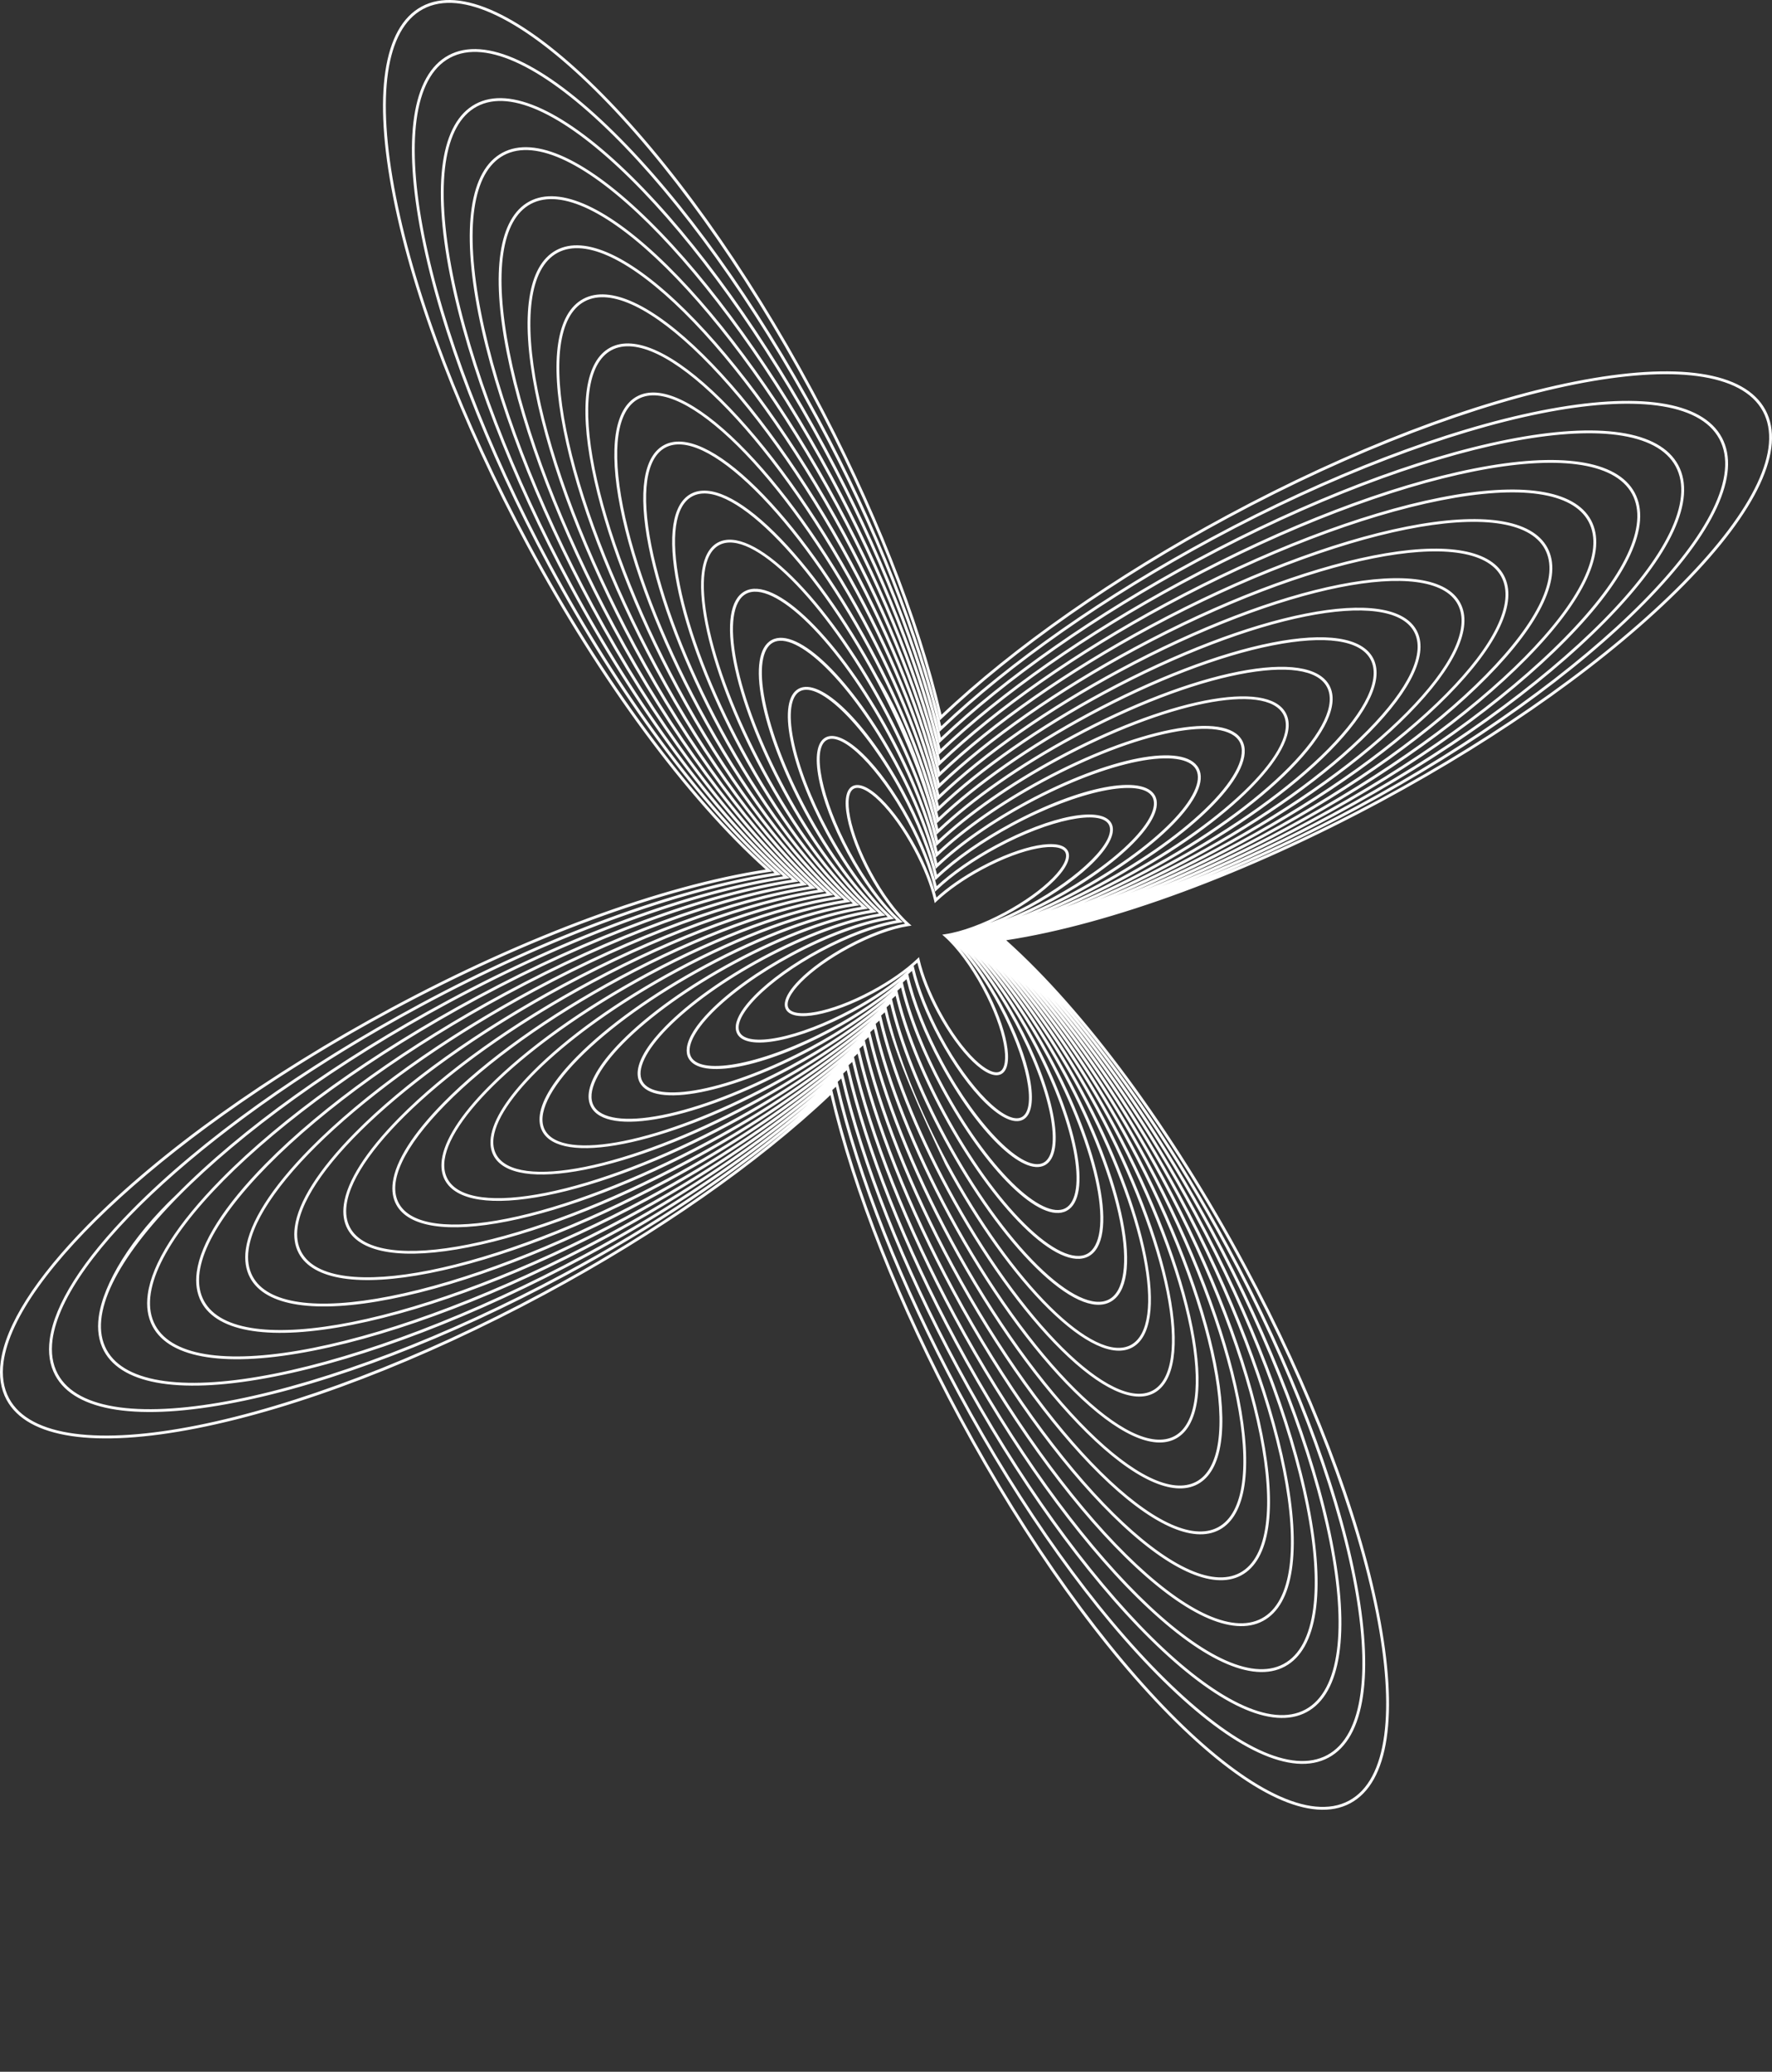 <?xml version="1.0" encoding="UTF-8"?> <svg xmlns="http://www.w3.org/2000/svg" viewBox="0 0 120.699 141.105" fill="none"><rect x="0" y="0" width="120.699" height="141.105" fill="#333333" stroke="none"/><path fill-rule="evenodd" clip-rule="evenodd" d="M80.088 117.294C75.07 112.348 69.821 105.006 65.31 96.622C61.195 88.975 58.094 81.156 56.566 74.58C51.669 79.227 44.775 84.045 37.13 88.162C28.748 92.677 20.325 95.914 13.412 97.279C6.463 98.65 1.858 97.961 0.446 95.337C0.046 94.593 -0.083 93.72 0.051 92.736C0.389 90.251 2.405 87.057 5.966 83.44C10.912 78.418 18.251 73.166 26.633 68.652C35.749 63.743 45.038 60.313 52.161 59.222C46.772 54.403 40.849 46.371 35.885 37.144C31.374 28.759 28.139 20.333 26.776 13.418C25.406 6.466 26.096 1.86 28.719 0.447C31.342 -0.966 35.565 0.995 40.611 5.967C45.63 10.913 50.878 18.255 55.389 26.639C59.504 34.286 62.605 42.106 64.133 48.682C69.03 44.035 75.924 39.216 83.569 35.098C91.951 30.584 100.374 27.347 107.287 25.982C114.237 24.611 118.841 25.3 120.253 27.924C121.665 30.548 119.704 34.773 114.733 39.821C109.788 44.843 102.448 50.095 94.066 54.609C84.95 59.519 75.661 62.949 68.538 64.039C73.927 68.859 79.85 76.891 84.814 86.118C89.326 94.502 92.561 102.928 93.923 109.843C95.294 116.795 94.603 121.402 91.981 122.814C89.357 124.227 85.134 122.266 80.088 117.294ZM63.959 49.672C62.528 43.425 59.579 35.969 55.656 28.676C46.867 12.342 35.648 1.245 30.646 3.939C25.644 6.632 28.724 22.113 37.513 38.448C42.252 47.256 47.912 54.909 53.041 59.445L53.199 59.585L52.99 59.615C46.237 60.612 37.372 63.872 28.67 68.559C14.554 76.161 4.349 85.58 3.581 91.226C3.461 92.112 3.572 92.904 3.937 93.582C6.629 98.586 22.104 95.502 38.434 86.708C44.56 83.408 50.17 79.634 54.556 75.886C50.502 79.258 45.431 82.632 39.924 85.598C32.422 89.638 24.883 92.535 18.696 93.757C12.472 94.985 8.348 94.366 7.082 92.014C6.723 91.346 6.607 90.563 6.727 89.68C7.03 87.453 8.907 84.299 12.024 81.355C16.45 76.86 23.019 72.16 30.521 68.12C38.67 63.731 46.974 60.663 53.347 59.683C48.528 55.368 43.233 48.186 38.796 39.938C34.758 32.434 31.863 24.892 30.643 18.703C29.416 12.477 30.036 8.351 32.387 7.085C34.738 5.818 38.522 7.573 43.041 12.026C47.533 16.453 52.231 23.024 56.268 30.528C59.946 37.365 62.72 44.356 64.09 50.238C68.471 46.082 74.636 41.774 81.471 38.093C88.973 34.053 96.512 31.156 102.699 29.935C108.923 28.706 113.047 29.325 114.313 31.677C115.578 34.03 113.824 37.815 109.372 42.336C104.945 46.831 98.377 51.531 90.875 55.571C87.993 57.123 85.094 58.506 82.266 59.693C85.572 58.35 88.986 56.744 92.377 54.917C108.707 46.123 119.802 34.897 117.11 29.894C114.418 24.89 98.942 27.975 82.613 36.769C75.323 40.695 68.756 45.294 64.123 49.721L63.998 49.84L63.959 49.672ZM63.937 50.45C62.586 44.55 59.801 37.508 56.095 30.621C47.795 15.195 37.202 4.714 32.48 7.257C30.211 8.479 29.627 12.531 30.836 18.665C32.051 24.836 34.94 32.357 38.968 39.845C43.444 48.163 48.789 55.391 53.634 59.675L53.792 59.815L53.583 59.846C47.205 60.788 38.833 63.866 30.614 68.293C15.192 76.598 4.714 87.198 7.255 91.921C9.796 96.644 24.41 93.73 39.831 85.425C45.628 82.303 50.936 78.73 55.082 75.184C51.267 78.355 46.499 81.526 41.321 84.315C34.259 88.118 27.163 90.846 21.338 91.995C15.477 93.152 11.593 92.569 10.4 90.352C10.062 89.723 9.952 88.984 10.066 88.152C10.351 86.055 12.051 83.361 15.052 80.313C19.219 76.081 25.403 71.657 32.464 67.854C40.131 63.725 47.942 60.838 53.94 59.914C49.406 55.851 44.426 49.094 40.251 41.334C36.45 34.271 33.725 27.172 32.577 21.345C31.421 15.483 32.005 11.596 34.221 10.403C36.437 9.21 40.001 10.862 44.256 15.056C48.485 19.223 52.906 25.408 56.707 32.472C60.168 38.904 62.778 45.481 64.068 51.016C68.192 47.106 73.992 43.054 80.422 39.591C87.484 35.788 94.581 33.06 100.405 31.91C106.266 30.754 110.15 31.338 111.343 33.554C112.536 35.77 110.883 39.336 106.691 43.593C102.524 47.824 96.341 52.249 89.279 56.052C86.578 57.507 83.861 58.803 81.209 59.918C84.339 58.647 87.571 57.127 90.782 55.398C106.203 47.093 116.681 36.493 114.14 31.77C111.599 27.047 96.985 29.961 81.564 38.266C74.679 41.974 68.477 46.318 64.101 50.499L63.976 50.618L63.937 50.45ZM89.186 55.879C96.231 52.085 102.398 47.673 106.551 43.456C110.678 39.264 112.318 35.781 111.17 33.647C108.78 29.204 95.028 31.948 80.515 39.764C74.035 43.253 68.198 47.342 64.078 51.277L63.954 51.396L63.915 51.228C62.643 45.675 60.022 39.047 56.534 32.565C48.724 18.048 38.756 8.184 34.314 10.576C32.18 11.725 31.632 15.536 32.769 21.307C33.914 27.115 36.632 34.195 40.424 41.241C44.636 49.071 49.667 55.874 54.226 59.906L54.384 60.046L54.175 60.076C48.173 60.963 40.293 63.86 32.557 68.027C18.045 75.842 8.183 85.816 10.573 90.259C12.963 94.702 26.715 91.958 41.228 84.142C46.695 81.198 51.7 77.828 55.606 74.483C52.031 77.452 47.566 80.421 42.718 83.033C36.096 86.599 29.442 89.156 23.98 90.234C18.482 91.319 14.838 90.771 13.718 88.69C13.4 88.099 13.298 87.406 13.404 86.625C13.671 84.656 15.265 82.129 18.081 79.27C21.988 75.303 27.786 71.154 34.408 67.588C41.592 63.719 48.91 61.013 54.532 60.144C50.283 56.333 45.618 50.002 41.706 42.731C38.143 36.108 35.587 29.452 34.51 23.988C33.426 18.488 33.975 14.842 36.055 13.722C38.135 12.601 41.479 14.151 45.471 18.085C49.436 21.993 53.583 27.793 57.146 34.416C60.389 40.443 62.835 46.606 64.046 51.794C67.912 48.131 73.348 44.333 79.374 41.088C85.995 37.522 92.649 34.965 98.111 33.887C103.609 32.801 107.253 33.35 108.373 35.43C109.492 37.511 107.943 40.857 104.01 44.851C100.103 48.818 94.305 52.967 87.683 56.533C85.162 57.891 82.627 59.101 80.152 60.143C83.105 58.945 86.156 57.511 89.186 55.879ZM63.872 52.784C62.758 47.925 60.465 42.125 57.413 36.453C50.58 23.754 41.864 15.123 37.982 17.214C34.101 19.304 36.501 31.336 43.334 44.035C47.021 50.887 51.423 56.839 55.412 60.367L55.57 60.507L55.361 60.538C50.109 61.313 43.214 63.848 36.444 67.494C25.467 73.406 17.53 80.727 16.933 85.11C16.84 85.796 16.927 86.41 17.209 86.936C18.211 88.798 21.541 89.276 26.584 88.28C31.664 87.277 37.857 84.897 44.021 81.577C48.832 78.986 53.233 76.019 56.66 73.076C53.565 75.644 49.703 78.21 45.511 80.467C39.77 83.559 34 85.777 29.264 86.712C24.492 87.654 21.328 87.176 20.354 85.367C20.077 84.852 19.988 84.249 20.08 83.569C20.313 81.859 21.696 79.666 24.139 77.185C27.526 73.745 32.554 70.147 38.295 67.055C44.512 63.707 50.847 61.364 55.718 60.605C52.039 57.299 48.002 51.818 44.617 45.525C41.527 39.782 39.311 34.01 38.378 29.273C37.436 24.499 37.914 21.334 39.723 20.359C41.532 19.385 44.436 20.729 47.901 24.144C51.34 27.532 54.935 32.561 58.025 38.304C60.832 43.522 62.951 48.857 64.002 53.35C67.354 50.178 72.06 46.892 77.276 44.083C83.017 40.991 88.787 38.774 93.523 37.839C98.295 36.897 101.46 37.374 102.433 39.184C103.406 40.993 102.063 43.899 98.648 47.365C95.261 50.805 90.233 54.403 84.492 57.495C82.332 58.659 80.158 59.697 78.036 60.594C80.636 59.541 83.324 58.279 85.995 56.841C92.159 53.521 97.555 49.66 101.189 45.97C104.797 42.307 106.232 39.263 105.23 37.4C103.141 33.517 91.113 35.921 78.417 42.758C72.747 45.812 67.639 49.39 64.035 52.833L63.91 52.952L63.872 52.784ZM63.85 53.562C62.816 49.05 60.686 43.665 57.852 38.397C51.508 26.607 43.417 18.593 39.816 20.532C36.215 22.472 38.446 33.642 44.789 45.432C48.213 51.794 52.3 57.322 56.004 60.598L56.162 60.737L55.954 60.768C51.077 61.488 44.674 63.843 38.388 67.228C28.196 72.718 20.825 79.514 20.271 83.582C20.185 84.218 20.265 84.786 20.527 85.274C22.465 88.876 33.631 86.642 45.418 80.295C49.902 77.88 54.003 75.113 57.19 72.371C54.334 74.738 50.773 77.103 46.908 79.185C41.607 82.04 36.279 84.087 31.906 84.951C27.497 85.821 24.573 85.378 23.672 83.705C23.416 83.229 23.333 82.67 23.419 82.041C23.633 80.46 24.911 78.434 27.167 76.143C30.296 72.966 34.938 69.644 40.239 66.789C45.973 63.701 51.815 61.539 56.311 60.836C52.917 57.782 49.194 52.726 46.072 46.922C43.219 41.619 41.173 36.29 40.311 31.915C39.442 27.504 39.884 24.579 41.557 23.678C43.23 22.777 45.915 24.018 49.116 27.173C52.291 30.302 55.611 34.946 58.464 40.248C61.053 45.061 63.008 49.981 63.98 54.129C67.075 51.202 71.416 48.171 76.227 45.58C81.528 42.726 86.856 40.678 91.229 39.815C95.638 38.945 98.563 39.387 99.463 41.06C100.363 42.734 99.122 45.42 95.968 48.623C92.839 51.799 88.197 55.121 82.896 57.976C80.916 59.042 78.924 59.995 76.978 60.819C79.402 59.839 81.909 58.663 84.399 57.322C96.186 50.974 104.198 42.879 102.26 39.277C100.322 35.674 89.156 37.908 77.369 44.256C72.103 47.092 67.36 50.414 64.013 53.611L63.888 53.73L63.85 53.562ZM82.803 57.803C93.681 51.945 101.077 44.476 99.29 41.153C97.503 37.831 87.198 39.895 76.32 45.753C71.459 48.371 67.081 51.438 63.991 54.389L63.866 54.508L63.828 54.34C62.873 50.175 60.907 45.203 58.291 40.342C52.437 29.46 44.972 22.062 41.65 23.851C38.329 25.64 40.39 35.948 46.245 46.829C49.405 52.702 53.178 57.805 56.597 60.828L56.755 60.968L56.546 60.999C52.045 61.663 46.134 63.837 40.332 66.962C30.924 72.029 24.12 78.301 23.609 82.052C23.529 82.639 23.603 83.163 23.845 83.612C25.632 86.934 35.937 84.871 46.815 79.012C51.096 76.707 55 74.054 57.982 71.438C55.321 73.68 51.967 75.93 48.305 77.902C43.444 80.52 38.559 82.398 34.548 83.189C30.502 83.988 27.818 83.581 26.99 82.043C26.754 81.605 26.678 81.091 26.757 80.513C26.954 79.062 28.126 77.202 30.196 75.1C33.064 72.187 37.321 69.141 42.183 66.523C47.433 63.695 52.783 61.714 56.904 61.067C53.795 58.265 50.386 53.633 47.527 48.319C44.911 43.457 43.035 38.569 42.245 34.558C41.447 30.51 41.854 27.825 43.391 26.997C44.929 26.169 47.393 27.307 50.331 30.203C53.243 33.072 56.287 37.33 58.903 42.193C61.275 46.6 63.066 51.107 63.958 54.906C66.795 52.227 70.772 49.451 75.178 47.078C80.039 44.46 84.925 42.582 88.935 41.791C92.981 40.992 95.666 41.399 96.493 42.937C97.321 44.475 96.182 46.941 93.287 49.88C90.418 52.793 86.161 55.839 81.301 58.457C79.5 59.427 77.69 60.294 75.92 61.045C78.168 60.137 80.493 59.047 82.803 57.803ZM81.208 58.284C86.052 55.675 90.292 52.642 93.147 49.742C95.976 46.87 97.103 44.485 96.32 43.03C94.684 39.988 85.241 41.882 75.271 47.251C70.815 49.651 66.801 52.462 63.969 55.167L63.844 55.286L63.806 55.118C62.931 51.3 61.129 46.743 58.731 42.286C53.365 32.313 46.525 25.532 43.484 27.17C42.029 27.953 41.657 30.564 42.437 34.52C43.224 38.513 45.093 43.38 47.7 48.226C50.597 53.609 54.056 58.287 57.19 61.059L57.348 61.198L57.139 61.229C53.013 61.838 47.595 63.831 42.276 66.696C37.431 69.305 33.191 72.338 30.336 75.238C27.507 78.111 26.38 80.494 27.163 81.95C28.8 84.992 38.242 83.099 48.212 77.73C52.141 75.614 55.724 73.178 58.459 70.777C56.046 72.805 53.012 74.837 49.702 76.62C45.281 79.001 40.838 80.708 37.19 81.428C33.507 82.155 31.063 81.784 30.308 80.382C30.093 79.982 30.023 79.513 30.095 78.985C30.275 77.663 31.341 75.97 33.225 74.058C35.834 71.408 39.705 68.638 44.126 66.257C48.893 63.69 53.751 61.889 57.497 61.297C54.673 58.747 51.579 54.541 48.983 49.716C46.603 45.294 44.897 40.849 44.178 37.2C43.452 33.516 43.824 31.07 45.226 30.316C46.627 29.561 48.872 30.596 51.546 33.232C54.195 35.842 56.963 39.714 59.343 44.137C61.496 48.139 63.124 52.232 63.936 55.685C66.516 53.25 70.128 50.73 74.129 48.575C78.55 46.194 82.993 44.487 86.641 43.767C90.324 43.04 92.769 43.411 93.523 44.814C94.277 46.216 93.242 48.462 90.607 51.138C87.997 53.787 84.126 56.557 79.705 58.938C78.084 59.811 76.453 60.593 74.859 61.271C76.932 60.436 79.077 59.432 81.208 58.284ZM79.612 58.765C84.016 56.394 87.871 53.635 90.467 51C93.036 48.39 94.06 46.226 93.35 44.906C92.64 43.587 90.271 43.25 86.679 43.959C83.05 44.675 78.627 46.376 74.222 48.748C70.171 50.93 66.522 53.486 63.947 55.945L63.822 56.064L63.784 55.896C62.989 52.425 61.35 48.282 59.17 44.23C56.8 39.824 54.043 35.968 51.409 33.372C48.801 30.802 46.638 29.778 45.318 30.488C43.999 31.199 43.662 33.569 44.37 37.163C45.086 40.792 46.785 45.217 49.155 49.623C51.789 54.517 54.933 58.77 57.783 61.29L57.94 61.429L57.732 61.46C53.981 62.014 49.055 63.825 44.219 66.43C36.38 70.651 30.71 75.874 30.285 78.995C30.219 79.481 30.28 79.916 30.481 80.289C31.967 83.05 40.548 81.327 49.609 76.447C53.179 74.524 56.435 72.311 58.92 70.129C56.758 71.937 54.051 73.747 51.099 75.337C47.118 77.481 43.117 79.019 39.833 79.667C36.511 80.322 34.307 79.986 33.626 78.72C33.431 78.358 33.369 77.934 33.433 77.457C33.595 76.264 34.556 74.738 36.253 73.015C38.603 70.629 42.089 68.134 46.07 65.991C50.354 63.683 54.719 62.064 58.09 61.528C55.551 59.23 52.771 55.449 50.438 51.113C48.296 47.131 46.759 43.128 46.112 39.843C45.457 36.521 45.794 34.316 47.059 33.634C48.326 32.952 50.35 33.885 52.762 36.261C55.146 38.612 57.639 42.099 59.782 46.081C61.789 49.385 63.181 53.357 63.915 56.463C66.236 54.274 69.484 52.01 73.08 50.073C77.061 47.929 81.062 46.391 84.347 45.743C87.668 45.087 89.872 45.424 90.553 46.69C91.235 47.957 90.301 49.983 87.926 52.395C85.576 54.78 82.09 57.276 78.109 59.419C76.668 60.195 75.219 60.891 73.801 61.496C75.697 60.734 77.661 59.816 79.612 58.765ZM78.016 59.247C81.98 57.112 85.45 54.629 87.786 52.257C90.096 49.911 91.017 47.967 90.38 46.783C89.743 45.599 87.614 45.298 84.385 45.935C81.119 46.58 77.137 48.111 73.173 50.245C69.527 52.209 66.243 54.51 63.925 56.723L63.801 56.842L63.762 56.674C63.046 53.551 61.572 49.821 59.609 46.174C57.476 42.209 54.995 38.738 52.624 36.401C50.279 34.091 48.336 33.169 47.152 33.807C45.969 34.444 45.667 36.575 46.304 39.805C46.948 43.072 48.477 47.054 50.611 51.02C52.981 55.425 55.811 59.252 58.375 61.52L58.533 61.66L58.325 61.691C54.949 62.189 50.516 63.819 46.163 66.163C39.108 69.963 34.005 74.661 33.623 77.466C33.564 77.902 33.619 78.292 33.799 78.627C35.134 81.108 42.853 79.555 51.006 75.164C54.225 73.431 57.159 71.435 59.397 69.469C57.482 71.061 55.096 72.654 52.496 74.055C48.955 75.961 45.396 77.329 42.474 77.906C39.516 78.49 37.552 78.189 36.944 77.058C36.77 76.735 36.714 76.356 36.772 75.929C36.916 74.866 37.772 73.507 39.282 71.973C41.372 69.85 44.473 67.631 48.014 65.724C51.815 63.677 55.687 62.239 58.683 61.759C56.429 59.713 53.963 56.357 51.893 52.51C49.988 48.968 48.621 45.408 48.045 42.485C47.462 39.526 47.763 37.562 48.893 36.953C50.024 36.344 51.829 37.174 53.977 39.291C56.098 41.381 58.315 44.483 60.221 48.025C61.939 51.218 63.239 54.483 63.893 57.241C65.957 55.298 68.839 53.289 72.032 51.57C75.572 49.663 79.131 48.295 82.053 47.719C85.011 47.135 86.975 47.436 87.583 48.567C88.191 49.697 87.361 51.503 85.245 53.652C83.155 55.774 80.054 57.994 76.513 59.9C75.201 60.607 73.883 61.235 72.593 61.782C74.359 61.082 76.194 60.228 78.016 59.247ZM76.421 59.727C83.665 55.826 88.594 50.861 87.41 48.66C86.226 46.459 79.368 47.842 72.125 51.743C68.883 53.489 65.963 55.534 63.904 57.501L63.778 57.62L63.74 57.452C63.104 54.675 61.793 51.361 60.048 48.118C56.149 40.871 51.187 35.94 48.986 37.126C46.786 38.311 48.168 45.17 52.066 52.417C54.173 56.333 56.689 59.735 58.968 61.751L59.126 61.89L58.917 61.921C55.917 62.364 51.976 63.813 48.107 65.897C44.583 67.795 41.498 70.002 39.422 72.111C37.401 74.162 36.561 75.932 37.117 76.965C38.301 79.166 45.158 77.783 52.403 73.882C55.27 72.337 57.884 70.559 59.875 68.807C58.209 70.185 56.142 71.561 53.892 72.772C50.792 74.442 47.675 75.64 45.116 76.145C42.521 76.657 40.797 76.391 40.262 75.396C40.108 75.111 40.059 74.777 40.11 74.401C40.237 73.467 40.987 72.275 42.311 70.93C44.141 69.071 46.857 67.128 49.958 65.458C53.276 63.672 56.656 62.414 59.276 61.989C57.307 60.196 55.156 57.265 53.348 53.907C51.68 50.805 50.483 47.687 49.979 45.128C49.467 42.532 49.733 40.807 50.728 40.271C51.722 39.736 53.307 40.464 55.191 42.32C57.049 44.151 58.991 46.867 60.66 49.969C62.16 52.757 63.296 55.607 63.87 58.019C65.678 56.323 68.195 54.569 70.983 53.068C74.083 51.398 77.2 50.2 79.758 49.695C82.354 49.183 84.078 49.449 84.613 50.443C85.148 51.438 84.421 53.024 82.564 54.91C80.734 56.768 78.018 58.711 74.918 60.381C73.786 60.991 72.649 61.533 71.535 62.007C73.125 61.38 74.779 60.612 76.421 59.727ZM74.825 60.208C77.908 58.548 80.607 56.617 82.425 54.772C84.189 52.98 84.924 51.436 84.44 50.536C83.957 49.637 82.264 49.401 79.796 49.887C77.257 50.389 74.159 51.58 71.076 53.24C68.239 54.768 65.684 56.558 63.882 58.279L63.757 58.399L63.718 58.23C63.161 55.8 62.014 52.899 60.487 50.062C58.828 46.977 56.898 44.277 55.054 42.46C53.263 40.695 51.72 39.96 50.82 40.444C49.921 40.929 49.685 42.622 50.171 45.09C50.672 47.631 51.862 50.729 53.522 53.814C55.365 57.241 57.566 60.218 59.561 61.981L59.719 62.121L59.51 62.152C56.884 62.539 53.436 63.807 50.051 65.631C46.967 67.292 44.268 69.223 42.45 71.068C40.686 72.86 39.951 74.404 40.435 75.303C40.918 76.203 42.611 76.439 45.078 75.952C47.618 75.451 50.716 74.26 53.8 72.599C56.318 71.243 58.611 69.681 60.356 68.143C58.937 69.306 57.189 70.466 55.289 71.49C52.629 72.922 49.954 73.95 47.758 74.384C45.526 74.824 44.042 74.594 43.58 73.735C43.447 73.488 43.404 73.198 43.448 72.873C43.558 72.068 44.202 71.043 45.34 69.888C46.911 68.293 49.241 66.625 51.901 65.192C54.736 63.665 57.625 62.589 59.869 62.22C58.185 60.679 56.348 58.173 54.804 55.304C51.782 49.686 50.796 44.54 52.562 43.59C54.327 42.64 58.077 46.296 61.1 51.913C62.382 54.297 63.354 56.733 63.848 58.798C65.398 57.347 67.551 55.848 69.934 54.565C75.55 51.54 80.693 50.554 81.643 52.32C82.105 53.179 81.48 54.545 79.884 56.167C78.313 57.762 75.983 59.43 73.322 60.862C72.415 61.351 71.504 61.787 70.609 62.175C71.983 61.63 73.408 60.972 74.825 60.208ZM73.229 60.69C75.873 59.266 78.186 57.611 79.744 56.029C81.253 54.497 81.882 53.179 81.47 52.413C81.058 51.648 79.612 51.447 77.502 51.863C75.326 52.293 72.671 53.314 70.027 54.738C67.595 56.047 65.404 57.581 63.86 59.057L63.735 59.177L63.696 59.008C63.219 56.925 62.236 54.439 60.927 52.006C59.504 49.362 57.85 47.047 56.269 45.489C54.737 43.98 53.42 43.351 52.655 43.763C51.889 44.175 51.689 45.622 52.105 47.732C52.534 49.91 53.554 52.566 54.977 55.211C56.557 58.148 58.444 60.7 60.153 62.212L60.311 62.352L60.103 62.382C57.852 62.714 54.897 63.801 51.994 65.365C49.351 66.789 47.037 68.444 45.479 70.025C43.97 71.558 43.341 72.876 43.753 73.641C44.164 74.407 45.611 74.607 47.72 74.191C49.898 73.761 52.552 72.74 55.196 71.317C57.366 70.148 59.34 68.801 60.839 67.476C59.669 68.426 58.238 69.371 56.686 70.207C51.994 72.734 47.695 73.553 46.898 72.073C46.786 71.864 46.749 71.62 46.787 71.345C46.878 70.67 47.417 69.811 48.368 68.845C49.679 67.513 51.624 66.122 53.845 64.926C56.197 63.659 58.594 62.764 60.463 62.451C59.063 61.163 57.54 59.082 56.259 56.701C55.064 54.48 54.207 52.247 53.846 50.413C53.477 48.543 53.672 47.298 54.396 46.909C55.876 46.112 59.013 49.164 61.539 53.857C62.603 55.836 63.412 57.858 63.826 59.576C65.118 58.371 66.907 57.128 68.885 56.062C73.577 53.536 77.876 52.716 78.673 54.196C79.062 54.92 78.54 56.066 77.203 57.424C75.892 58.756 73.947 60.148 71.726 61.344C70.998 61.736 70.266 62.088 69.546 62.402C70.745 61.93 71.99 61.357 73.229 60.69ZM71.633 61.171C73.837 59.984 75.765 58.605 77.063 57.286C78.316 56.014 78.84 54.921 78.5 54.29C77.781 52.952 73.42 53.843 68.978 56.235C66.951 57.327 65.125 58.606 63.838 59.835L63.713 59.954L63.674 59.786C63.277 58.05 62.457 55.978 61.366 53.95C58.975 49.507 55.826 46.362 54.489 47.081C53.857 47.422 53.693 48.622 54.039 50.375C54.396 52.19 55.246 54.403 56.432 56.608C57.75 59.056 59.322 61.183 60.746 62.442L60.904 62.582L60.696 62.613C58.82 62.89 56.357 63.796 53.938 65.099C51.734 66.286 49.806 67.665 48.508 68.983C47.255 70.256 46.731 71.348 47.071 71.98C47.79 73.317 52.151 72.427 56.593 70.034C58.418 69.052 60.075 67.918 61.327 66.804C60.406 67.543 59.289 68.275 58.083 68.925C56.303 69.883 54.513 70.571 53.043 70.861C51.536 71.158 50.532 70.999 50.216 70.411C50.124 70.24 50.094 70.041 50.125 69.817C50.199 69.271 50.632 68.579 51.397 67.803C52.448 66.735 54.008 65.619 55.789 64.66C57.658 63.653 59.563 62.939 61.056 62.682C59.942 61.647 58.733 59.99 57.715 58.097C55.687 54.328 55.034 50.872 56.23 50.228C57.425 49.584 59.95 52.032 61.978 55.801C62.825 57.375 63.47 58.984 63.805 60.354C64.838 59.395 66.263 58.407 67.836 57.56C71.604 55.53 75.06 54.878 75.703 56.073C76.347 57.269 73.899 59.795 70.131 61.824C69.579 62.121 69.026 62.389 68.481 62.631C69.505 62.232 70.572 61.742 71.633 61.171ZM70.038 61.652C73.586 59.74 76.102 57.229 75.53 56.166C74.959 55.104 71.478 55.822 67.929 57.733C66.307 58.606 64.846 59.629 63.816 60.613L63.691 60.733L63.653 60.564C63.334 59.176 62.679 57.517 61.805 55.894C59.895 52.344 57.385 49.829 56.323 50.4C55.261 50.972 55.978 54.455 57.887 58.004C58.942 59.964 60.2 61.665 61.339 62.673L61.497 62.813L61.288 62.844C59.788 63.065 57.818 63.79 55.881 64.833C54.118 65.782 52.575 66.886 51.537 67.941C50.539 68.953 50.121 69.82 50.389 70.318C50.656 70.816 51.61 70.944 53.004 70.668C54.456 70.382 56.227 69.701 57.99 68.752C59.479 67.95 60.827 67.022 61.836 66.115C61.159 66.647 60.35 67.173 59.48 67.642C56.636 69.174 54.024 69.66 53.534 68.749C53.462 68.617 53.439 68.462 53.463 68.289C53.52 67.873 53.847 67.348 54.426 66.76C55.218 65.956 56.392 65.115 57.732 64.394C59.119 63.646 60.533 63.113 61.651 62.913C60.821 62.131 59.926 60.899 59.17 59.495C58.449 58.154 57.931 56.805 57.713 55.698C57.487 54.554 57.612 53.789 58.064 53.546C58.515 53.303 59.222 53.62 60.052 54.438C60.856 55.23 61.696 56.405 62.417 57.746C63.047 58.915 63.528 60.11 63.783 61.133C64.558 60.42 65.618 59.687 66.787 59.057C69.631 57.526 72.243 57.039 72.733 57.95C72.977 58.402 72.659 59.108 71.841 59.939C71.049 60.743 69.875 61.584 68.535 62.306C68.159 62.508 67.783 62.693 67.41 62.861C68.261 62.535 69.152 62.129 70.038 61.652ZM68.442 62.133C69.765 61.42 70.923 60.592 71.702 59.801C72.443 59.048 72.756 58.407 72.56 58.043C72.183 57.342 69.811 57.652 66.88 59.23C65.663 59.886 64.567 60.653 63.794 61.391L63.669 61.511L63.631 61.342C63.392 60.301 62.9 59.056 62.244 57.839C61.532 56.515 60.705 55.357 59.915 54.578C59.162 53.836 58.521 53.523 58.157 53.719C57.793 53.915 57.701 54.622 57.906 55.66C58.12 56.749 58.63 58.078 59.343 59.401C60.134 60.872 61.077 62.148 61.932 62.904L62.089 63.043L61.881 63.074C60.756 63.24 59.278 63.784 57.825 64.566C56.502 65.279 55.344 66.107 54.565 66.898C53.824 67.651 53.511 68.292 53.707 68.656C54.084 69.357 56.456 69.047 59.387 67.469C60.604 66.813 61.7 66.046 62.473 65.308L62.598 65.189L62.637 65.357C62.875 66.398 63.367 67.643 64.022 68.861C65.6 71.792 67.409 73.357 68.11 72.98C68.811 72.603 68.502 70.23 66.924 67.298C66.133 65.828 65.19 64.551 64.336 63.796L64.178 63.656L64.386 63.625C65.511 63.459 66.989 62.915 68.442 62.133ZM67.097 67.205C68.628 70.05 69.114 72.663 68.203 73.153C67.293 73.643 65.38 71.799 63.85 68.954C63.221 67.785 62.739 66.589 62.485 65.566C62.408 65.637 62.316 65.708 62.234 65.779L62.266 65.92C62.584 67.309 63.241 68.967 64.114 70.59C66.024 74.14 68.534 76.656 69.596 76.084C70.658 75.512 69.942 72.03 68.032 68.48C67.218 66.968 66.284 65.615 65.377 64.61C65.972 65.329 66.569 66.223 67.097 67.205ZM68.205 68.387C70.232 72.156 70.885 75.613 69.689 76.257C68.494 76.901 65.969 74.452 63.941 70.683C63.094 69.109 62.449 67.5 62.114 66.13C62.035 66.203 61.95 66.277 61.866 66.351L61.897 66.483C62.294 68.219 63.114 70.292 64.205 72.319C66.596 76.762 69.745 79.908 71.082 79.188C71.714 78.847 71.878 77.647 71.533 75.895C71.175 74.08 70.325 71.866 69.139 69.662C68.132 67.79 66.976 66.111 65.852 64.859C66.664 65.826 67.482 67.044 68.205 68.387ZM69.312 69.569C70.507 71.79 71.364 74.023 71.725 75.856C72.094 77.727 71.899 78.971 71.175 79.36C69.695 80.158 66.558 77.105 64.032 72.412C62.968 70.434 62.159 68.411 61.744 66.693C61.666 66.767 61.579 66.841 61.496 66.915L61.527 67.046C62.004 69.129 62.987 71.616 64.296 74.048C65.719 76.693 67.373 79.007 68.954 80.565C70.486 82.074 71.803 82.704 72.568 82.292C73.334 81.879 73.534 80.432 73.118 78.322C72.689 76.144 71.669 73.488 70.246 70.844C69.044 68.61 67.665 66.602 66.322 65.102C67.353 66.318 68.394 67.864 69.312 69.569ZM70.419 70.751C71.851 73.412 72.878 76.088 73.311 78.284C73.751 80.517 73.52 82.002 72.661 82.464C70.896 83.415 67.146 79.759 64.124 74.141C62.841 71.758 61.869 69.321 61.374 67.257C61.296 67.331 61.209 67.405 61.127 67.479L61.157 67.609C61.714 70.039 62.861 72.941 64.388 75.778C66.047 78.862 67.977 81.562 69.821 83.379C71.612 85.145 73.156 85.88 74.055 85.396C74.954 84.911 75.19 83.218 74.704 80.75C74.203 78.209 73.013 75.111 71.354 72.026C69.956 69.429 68.354 67.092 66.791 65.345C68.041 66.81 69.306 68.683 70.419 70.751ZM71.526 71.933C73.195 75.034 74.392 78.152 74.896 80.712C75.408 83.308 75.142 85.033 74.148 85.568C73.153 86.104 71.568 85.376 69.683 83.519C67.826 81.689 65.884 78.972 64.215 75.871C62.715 73.083 61.578 70.232 61.004 67.82C60.926 67.894 60.839 67.969 60.757 68.043L60.787 68.173C61.423 70.949 62.734 74.265 64.479 77.507C66.375 81.032 68.58 84.117 70.688 86.194C72.739 88.215 74.508 89.055 75.541 88.499C76.574 87.943 76.846 86.003 76.29 83.178C75.717 80.274 74.358 76.733 72.461 73.208C70.863 70.239 69.031 67.567 67.245 65.569C68.719 67.285 70.214 69.493 71.526 71.933ZM72.634 73.115C74.539 76.657 75.906 80.217 76.482 83.139C77.065 86.098 76.764 88.063 75.633 88.672C74.503 89.281 72.698 88.45 70.55 86.334C68.429 84.243 66.212 81.142 64.306 77.6C62.588 74.407 61.288 71.142 60.635 68.384C60.556 68.458 60.468 68.532 60.387 68.606L60.417 68.736C61.133 71.86 62.608 75.589 64.57 79.236C68.958 87.391 74.546 92.939 77.027 91.603C79.507 90.267 77.956 82.545 73.568 74.39C71.796 71.096 69.766 68.126 67.783 65.889C69.455 67.842 71.146 70.35 72.634 73.115ZM73.741 74.297C75.883 78.279 77.42 82.282 78.067 85.567C78.722 88.889 78.386 91.094 77.119 91.776C75.854 92.458 73.829 91.525 71.418 89.149C69.033 86.798 66.54 83.311 64.397 79.329C62.756 75.803 60.998 72.053 60.265 68.947C60.186 69.021 60.098 69.096 60.017 69.17L60.047 69.299C60.842 72.77 62.481 76.913 64.661 80.965C69.538 90.029 75.752 96.194 78.513 94.707C81.274 93.22 79.552 84.636 74.676 75.572C72.716 71.929 70.472 68.643 68.278 66.161C70.16 68.359 72.066 71.183 73.741 74.297ZM74.848 75.479C77.228 79.901 78.934 84.346 79.653 87.995C80.379 91.68 80.007 94.125 78.606 94.88C77.204 95.635 74.959 94.599 72.284 91.963C69.637 89.353 66.868 85.481 64.489 81.058C62.335 77.056 60.707 72.963 59.895 69.51C59.816 69.584 59.728 69.659 59.648 69.733L59.677 69.862C60.552 73.68 62.354 78.237 64.752 82.695C70.118 92.667 76.958 99.448 79.999 97.811C83.04 96.173 81.149 86.727 75.783 76.754C73.637 72.766 71.183 69.167 68.781 66.442C70.871 68.883 72.987 72.02 74.848 75.479ZM75.956 76.661C78.572 81.524 80.448 86.411 81.239 90.422C82.036 94.47 81.629 97.156 80.092 97.984C78.555 98.812 76.09 97.673 73.152 94.778C70.24 91.908 67.196 87.65 64.58 82.788C62.208 78.38 60.417 73.873 59.525 70.073C59.447 70.148 59.358 70.222 59.278 70.297L59.307 70.426C60.261 74.59 62.228 79.562 64.844 84.424C70.698 95.306 78.164 102.703 81.485 100.914C83.075 100.058 83.483 97.207 82.632 92.888C81.773 88.532 79.734 83.222 76.89 77.936C74.555 73.595 71.884 69.678 69.269 66.707C71.572 69.393 73.905 72.849 75.956 76.661ZM77.063 77.843C79.916 83.146 81.962 88.475 82.824 92.85C83.694 97.261 83.251 100.186 81.578 101.087C79.905 101.988 77.22 100.747 74.019 97.592C70.844 94.463 67.524 89.82 64.671 84.517C62.082 79.705 60.127 74.783 59.155 70.637C59.075 70.712 58.991 70.788 58.909 70.864L58.938 70.989C59.971 75.5 62.101 80.886 64.935 86.153C71.279 97.943 79.37 105.958 82.971 104.018C86.572 102.079 84.341 90.909 77.998 79.118C75.478 74.435 72.598 70.207 69.776 66.994C72.285 69.922 74.828 73.689 77.063 77.843ZM78.17 79.025C81.26 84.768 83.476 90.54 84.41 95.277C85.351 100.051 84.873 103.217 83.064 104.191C81.255 105.165 78.351 103.821 74.886 100.407C71.447 97.018 67.852 91.989 64.762 86.246C61.955 81.029 59.836 75.694 58.785 71.2C58.705 71.276 58.621 71.352 58.539 71.428L58.568 71.552C59.681 76.411 61.974 82.211 65.026 87.882C71.859 100.582 80.576 109.213 84.457 107.122C88.338 105.032 85.938 92.999 79.105 80.3C76.398 75.27 73.306 70.729 70.275 67.271C72.994 70.443 75.749 74.524 78.17 79.025ZM79.278 80.207C82.605 86.39 84.99 92.605 85.996 97.705C87.008 102.842 86.495 106.248 84.55 107.295C82.605 108.342 79.481 106.896 75.753 103.221C72.051 99.573 68.18 94.159 64.854 87.975C61.829 82.354 59.546 76.604 58.415 71.763C58.335 71.839 58.251 71.915 58.169 71.99L58.198 72.115C59.39 77.321 61.848 83.534 65.118 89.612C72.439 103.22 81.782 112.467 85.943 110.226C90.105 107.985 87.534 95.09 80.212 81.482C77.315 76.098 74.005 71.236 70.76 67.532C73.693 70.95 76.665 75.352 79.278 80.207ZM80.385 81.389C83.949 88.013 86.504 94.669 87.581 100.133C88.665 105.633 88.116 109.279 86.036 110.399C83.956 111.519 80.612 109.97 76.62 106.036C72.655 102.128 68.508 96.328 64.945 89.705C61.702 83.678 59.256 77.514 58.045 72.326C57.965 72.402 57.881 72.478 57.799 72.554L57.828 72.678C59.1 78.231 61.721 84.859 65.209 91.341C73.019 105.858 82.988 115.722 87.429 113.33C91.871 110.937 89.13 97.181 81.32 82.664C78.238 76.936 74.718 71.764 71.266 67.818C74.406 71.478 77.588 76.19 80.385 81.389ZM81.492 82.571C85.293 89.635 88.018 96.734 89.166 102.56C90.322 108.423 89.738 112.309 87.522 113.503C85.306 114.696 81.743 113.044 77.487 108.851C73.258 104.683 68.837 98.498 65.036 91.434C61.575 85.002 58.965 78.425 57.675 72.89C57.595 72.965 57.511 73.041 57.43 73.118L57.458 73.241C58.81 79.141 61.595 86.183 65.3 93.07C73.6 108.496 84.193 118.977 88.915 116.434C93.637 113.89 90.726 99.272 82.427 83.847C79.154 77.764 75.417 72.27 71.75 68.078C75.104 71.984 78.504 77.018 81.492 82.571ZM82.6 83.753C86.637 91.257 89.533 98.798 90.752 104.988C91.979 111.214 91.36 115.34 89.008 116.607C86.657 117.873 82.873 116.118 78.354 111.665C73.862 107.238 69.165 100.667 65.127 93.163C61.449 86.326 58.675 79.335 57.305 73.453C57.225 73.529 57.141 73.605 57.06 73.681L57.088 73.805C58.519 80.051 61.468 87.507 65.391 94.799C69.657 102.727 74.617 109.666 79.359 114.34C84.075 118.987 87.996 120.833 90.401 119.538C95.403 116.844 92.323 101.363 83.534 85.029C80.076 78.6 76.127 72.793 72.251 68.358C75.814 72.507 79.426 77.854 82.6 83.753ZM44.114 81.75C37.933 85.079 31.721 87.467 26.622 88.473C21.487 89.487 18.083 88.974 17.036 87.029C16.739 86.476 16.643 85.827 16.742 85.097C16.992 83.257 18.481 80.897 21.11 78.228C24.757 74.524 30.17 70.65 36.352 67.321C43.052 63.713 49.878 61.189 55.125 60.375C51.161 56.816 46.81 50.91 43.161 44.128C39.835 37.945 37.449 31.731 36.444 26.63C35.431 21.493 35.945 18.088 37.889 17.041C39.833 15.993 42.958 17.44 46.686 21.114C50.388 24.763 54.259 30.177 57.586 36.36C60.611 41.982 62.893 47.731 64.024 52.572C67.633 49.155 72.704 45.613 78.324 42.586C84.506 39.257 90.718 36.869 95.817 35.863C100.952 34.849 104.356 35.362 105.403 37.307C106.45 39.252 105.003 42.378 101.329 46.108C97.682 49.812 92.269 53.685 86.088 57.014C83.747 58.275 81.392 59.4 79.093 60.369C81.87 59.243 84.74 57.895 87.59 56.36C101.194 49.034 110.44 39.686 108.2 35.524C107.125 33.525 103.555 33.012 98.149 34.079C92.706 35.153 86.071 37.704 79.466 41.261C73.391 44.533 67.918 48.366 64.057 52.055L63.932 52.174L63.893 52.005C62.701 46.8 60.243 40.586 56.974 34.509C49.652 20.901 40.31 11.654 36.148 13.895C34.15 14.971 33.637 18.542 34.703 23.95C35.775 29.395 38.324 36.032 41.879 42.638C45.828 49.978 50.545 56.357 54.819 60.136L54.977 60.276L54.768 60.307C49.141 61.138 41.754 63.855 34.501 67.76C27.896 71.317 22.114 75.454 18.221 79.408C14.354 83.335 12.816 86.599 13.891 88.597C16.131 92.76 29.021 90.186 42.625 82.86C47.764 80.092 52.468 76.922 56.135 73.778C52.8 76.547 48.636 79.315 44.114 81.75ZM93.973 54.436C102.338 49.931 109.661 44.692 114.593 39.684C119.499 34.702 121.447 30.559 120.08 28.017C117.237 22.733 100.9 25.988 83.662 35.271C75.967 39.415 69.036 44.271 64.144 48.942L64.02 49.062L63.981 48.893C62.47 42.3 59.358 34.429 55.217 26.732C45.939 9.489 34.094 -2.225 28.812 0.62C26.271 1.988 25.617 6.52 26.968 13.38C28.327 20.277 31.555 28.683 36.058 37.051C41.06 46.348 47.034 54.426 52.448 59.214L52.606 59.354L52.397 59.385C45.269 60.437 35.912 63.878 26.726 68.825C11.826 76.85 1.055 86.794 0.243 92.755C0.116 93.691 0.234 94.527 0.619 95.244C3.462 100.528 19.799 97.274 37.037 87.99C43.49 84.515 49.401 80.539 54.027 76.591C49.733 80.164 44.362 83.738 38.527 86.88C30.585 91.157 22.604 94.225 16.054 95.518C9.467 96.818 5.103 96.164 3.764 93.675C3.384 92.97 3.262 92.141 3.389 91.208C3.709 88.852 5.62 85.825 8.995 82.397C13.681 77.639 20.635 72.663 28.577 68.386C37.21 63.737 46.006 60.488 52.754 59.452C47.65 54.886 42.042 47.279 37.34 38.541C33.066 30.597 30.001 22.613 28.709 16.061C27.411 9.472 28.066 5.105 30.553 3.766C33.04 2.426 37.044 4.284 41.826 8.997C46.581 13.683 51.554 20.639 55.829 28.583C59.725 35.826 62.663 43.232 64.112 49.46C68.751 45.059 75.28 40.495 82.52 36.596C90.462 32.319 98.443 29.252 104.993 27.958C111.579 26.658 115.944 27.313 117.283 29.801C118.621 32.289 116.764 36.294 112.052 41.079C107.367 45.837 100.412 50.813 92.47 55.09C89.407 56.739 86.326 58.208 83.321 59.469C86.804 58.052 90.401 56.36 93.973 54.436ZM91.887 122.641C97.169 119.796 93.919 103.454 84.641 86.211C81.001 79.444 76.847 73.331 72.767 68.655C76.534 73.045 80.351 78.698 83.707 84.935C87.981 92.88 91.046 100.863 92.338 107.416C93.636 114.004 92.982 118.371 90.494 119.71C88.007 121.05 84.004 119.192 79.222 114.479C74.466 109.793 69.493 102.837 65.219 94.893C61.322 87.65 58.384 80.245 56.936 74.016C56.856 74.092 56.771 74.168 56.69 74.244L56.718 74.368C58.229 80.962 61.342 88.832 65.483 96.529C74.76 113.772 86.605 125.486 91.887 122.641Z" fill="white"></path></svg> 